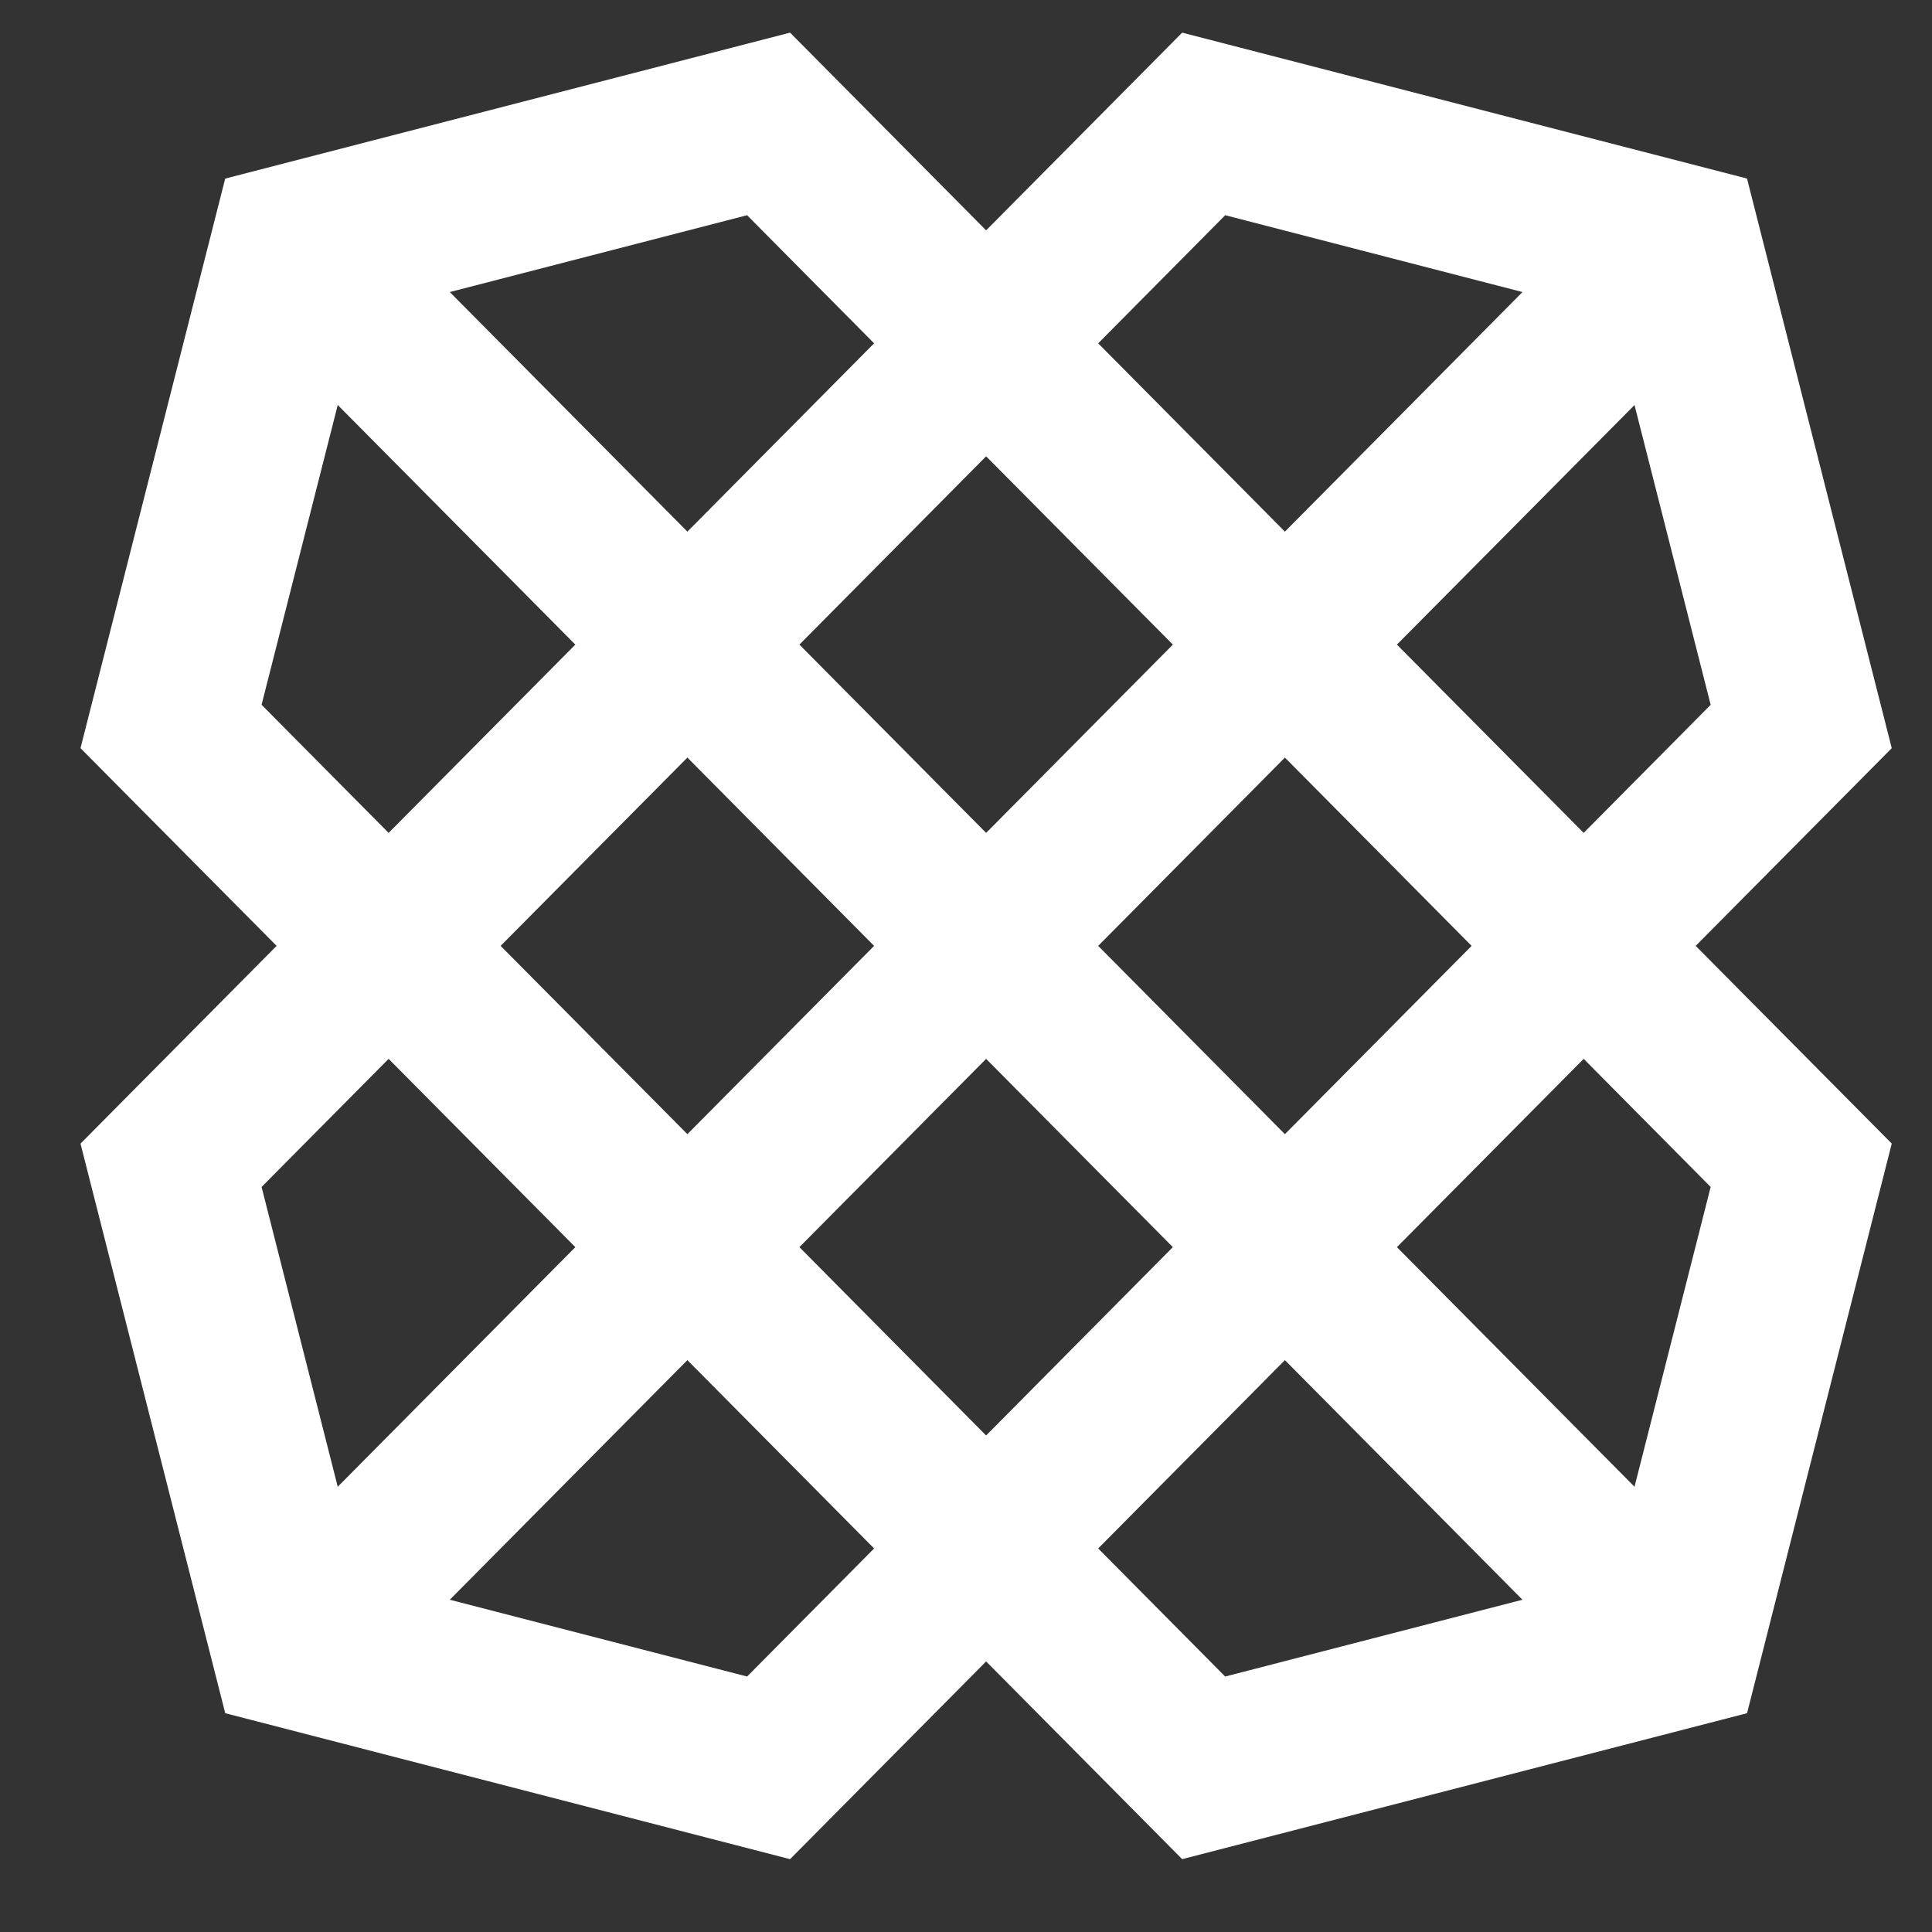 <svg width="48" height="48" viewBox="0 0 48 48" fill="none" xmlns="http://www.w3.org/2000/svg">
<rect x="0" y="0" width="48" height="48" fill="#333333" stroke="none"/>
<g clip-path="url(#clip0_11700_27073)">
<path fill-rule="evenodd" clip-rule="evenodd" d="M43.405 42.564L47 28.412L42.129 23.5L47 18.588L43.404 4.436L29.371 0.811L24.5 5.723L19.629 0.811L5.595 4.437L2 18.588L6.872 23.5L2 28.413L5.596 42.564L19.629 46.19L24.5 41.278L29.371 46.19L43.405 42.564ZM27.284 38.471L31.923 33.792L37.825 39.745L30.439 41.653L27.284 38.471ZM19.861 16.015L24.5 11.337L29.14 16.015L24.5 20.693L19.861 16.015ZM21.717 23.5L17.078 28.178L12.438 23.5L17.078 18.822L21.717 23.5ZM31.923 18.822L36.562 23.5L31.923 28.178L27.284 23.5L31.923 18.822ZM29.139 30.985L24.5 35.664L19.861 30.985L24.5 26.307L29.139 30.985ZM18.561 41.653L11.175 39.745L17.078 33.792L21.717 38.471L18.561 41.653ZM9.655 26.307L14.294 30.985L8.391 36.938L6.499 29.49L9.655 26.307ZM8.391 10.062L14.294 16.015L9.655 20.693L6.499 17.51L8.391 10.062ZM21.717 8.53L17.078 13.208L11.175 7.256L18.561 5.347L21.717 8.53ZM30.44 5.347L37.826 7.256L31.923 13.208L27.284 8.53L30.44 5.347ZM39.346 20.693L34.706 16.015L40.609 10.063L42.501 17.511L39.346 20.693ZM40.609 36.938L34.706 30.985L39.346 26.307L42.501 29.49L40.609 36.938Z" fill="white"/>
</g>
<defs>
<clipPath id="clip0_11700_27073">
<rect width="45" height="47" fill="white" transform="translate(2)"/>
</clipPath>
</defs>
</svg>
